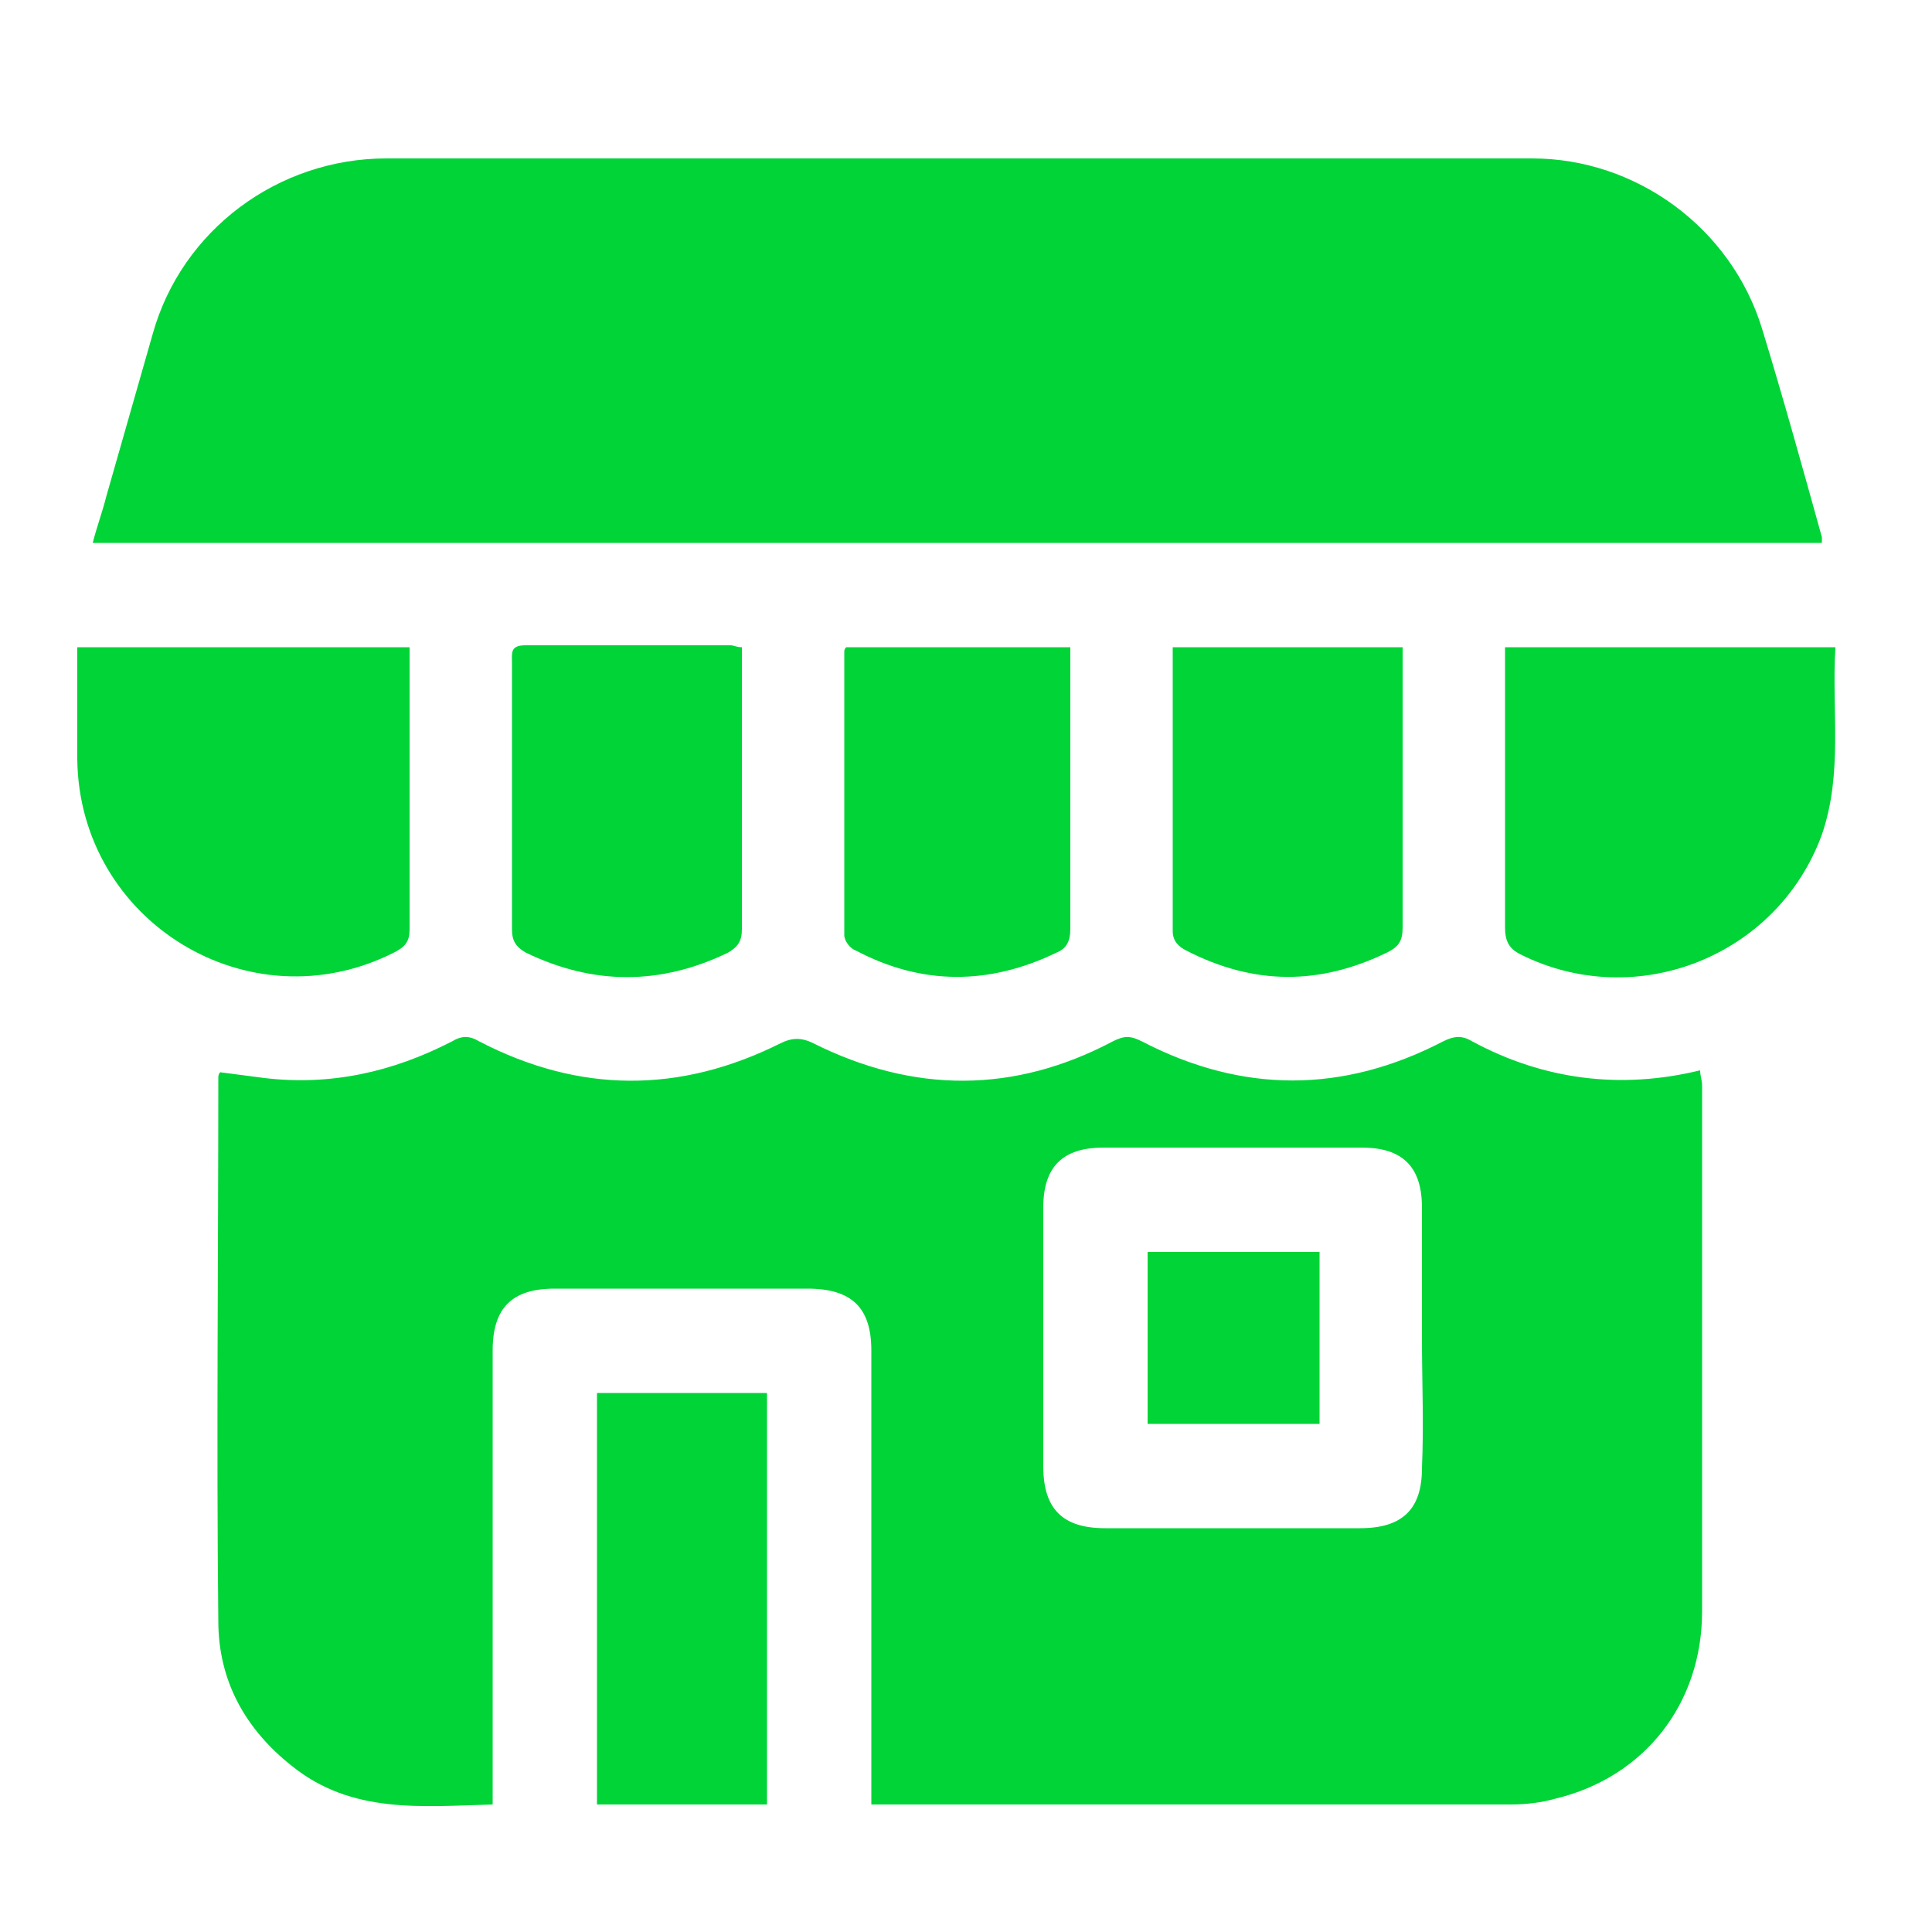 <?xml version="1.0" encoding="utf-8"?>
<!-- Generator: Adobe Illustrator 28.2.0, SVG Export Plug-In . SVG Version: 6.00 Build 0)  -->
<svg version="1.1" id="Layer_1" xmlns="http://www.w3.org/2000/svg" xmlns:xlink="http://www.w3.org/1999/xlink" x="0px" y="0px"
	 viewBox="0 0 100 100" style="enable-background:new 0 0 100 100;" xml:space="preserve">
<style type="text/css">
	.st0{fill:#00D437;}
</style>
<path class="st0" d="M45.1,93.4c0-0.4,0-0.8,0-1.1c0-7.5,0-14.9,0-22.4c0-2.2-1-3.2-3.3-3.2c-4.4,0-8.8,0-13.1,0
	c-2.2,0-3.2,1-3.2,3.2c0,7.4,0,14.9,0,22.3c0,0.4,0,0.8,0,1.2c-3.7,0.1-7.3,0.5-10.4-2c-2.4-1.9-3.8-4.4-3.8-7.5
	c-0.1-9.4,0-18.8,0-28.1c0-0.1,0-0.2,0.1-0.3c0.8,0.1,1.5,0.2,2.3,0.3c3.4,0.4,6.6-0.3,9.7-1.9c0.5-0.3,0.9-0.3,1.4,0
	c5.2,2.7,10.4,2.7,15.6,0.1c0.6-0.3,1.1-0.3,1.7,0c5.2,2.6,10.4,2.6,15.5-0.1c0.6-0.3,0.9-0.3,1.5,0c5.2,2.7,10.4,2.7,15.6,0
	c0.6-0.3,1-0.3,1.5,0c3.7,2,7.7,2.5,11.8,1.5c0,0.3,0.1,0.5,0.1,0.8c0,9.1,0,18.1,0,27.2c0,4.8-3,8.6-7.6,9.7
	c-0.7,0.2-1.5,0.3-2.3,0.3c-10.7,0-21.5,0-32.2,0C45.6,93.4,45.5,93.4,45.1,93.4z M73.6,69.2c0-2.2,0-4.5,0-6.7c0-2.1-1-3.1-3.1-3.1
	c-4.5,0-8.9,0-13.4,0c-2.1,0-3.1,1-3.1,3.1c0,4.5,0,8.9,0,13.4c0,2.2,1,3.2,3.2,3.2c4.4,0,8.8,0,13.2,0c2.2,0,3.2-1,3.2-3.1
	C73.7,73.7,73.6,71.5,73.6,69.2z"/>
<path class="st0" d="M94.3,28.1c-29.8,0-59.6,0-89.5,0c0.2-0.8,0.5-1.6,0.7-2.4c0.8-2.8,1.6-5.6,2.4-8.4c1.5-5.4,6.5-9.1,12.1-9.1
	c19.8,0,39.5,0,59.3,0c5.4,0,10.3,3.6,11.9,8.8c1.1,3.6,2.1,7.2,3.1,10.8C94.3,27.8,94.3,27.9,94.3,28.1z"/>
<path class="st0" d="M21.2,33.5c0,0.3,0,0.6,0,0.8c0,4.6,0,9.2,0,13.8c0,0.6-0.2,0.9-0.8,1.2c-7.5,3.8-16.3-1.6-16.4-10
	c0-1.9,0-3.8,0-5.8C9.8,33.5,15.4,33.5,21.2,33.5z"/>
<path class="st0" d="M77.9,33.5c5.7,0,11.4,0,17.1,0c-0.2,3.3,0.4,6.5-0.7,9.7c-2.3,6.3-9.6,9.2-15.6,6.2c-0.6-0.3-0.8-0.7-0.8-1.4
	c0-4.5,0-9.1,0-13.6C77.9,34.1,77.9,33.8,77.9,33.5z"/>
<path class="st0" d="M38.4,33.5c0,0.7,0,1.3,0,2c0,4.2,0,8.4,0,12.6c0,0.6-0.2,0.9-0.7,1.2c-3.5,1.7-7,1.7-10.5,0
	c-0.5-0.3-0.7-0.6-0.7-1.2c0-4.6,0-9.2,0-13.8c0-0.5-0.1-0.9,0.7-0.9c3.5,0,7,0,10.6,0C38,33.4,38.1,33.5,38.4,33.5z"/>
<path class="st0" d="M72.6,33.5c0,0.6,0,1.1,0,1.6c0,4.3,0,8.6,0,12.9c0,0.7-0.2,1-0.8,1.3c-3.5,1.7-6.9,1.7-10.4-0.1
	c-0.4-0.2-0.7-0.5-0.7-1c0-4.8,0-9.5,0-14.3c0-0.1,0-0.2,0-0.4C64.7,33.5,68.6,33.5,72.6,33.5z"/>
<path class="st0" d="M43.8,33.5c3.9,0,7.7,0,11.6,0c0,0.3,0,0.6,0,0.9c0,4.6,0,9.2,0,13.7c0,0.6-0.2,1-0.7,1.2
	c-3.5,1.7-7,1.7-10.4-0.1c-0.3-0.1-0.6-0.5-0.6-0.8c0-4.9,0-9.8,0-14.7C43.7,33.7,43.7,33.6,43.8,33.5z"/>
<path class="st0" d="M39.7,93.4c-3,0-5.9,0-8.8,0c0-7.1,0-14.2,0-21.3c3,0,5.9,0,8.8,0C39.7,79.1,39.7,86.2,39.7,93.4z"/>
<path class="st0" d="M59.4,73.7c0-3,0-5.9,0-8.9c3,0,5.9,0,8.9,0c0,3,0,5.9,0,8.9C65.3,73.7,62.4,73.7,59.4,73.7z"/>
</svg>
